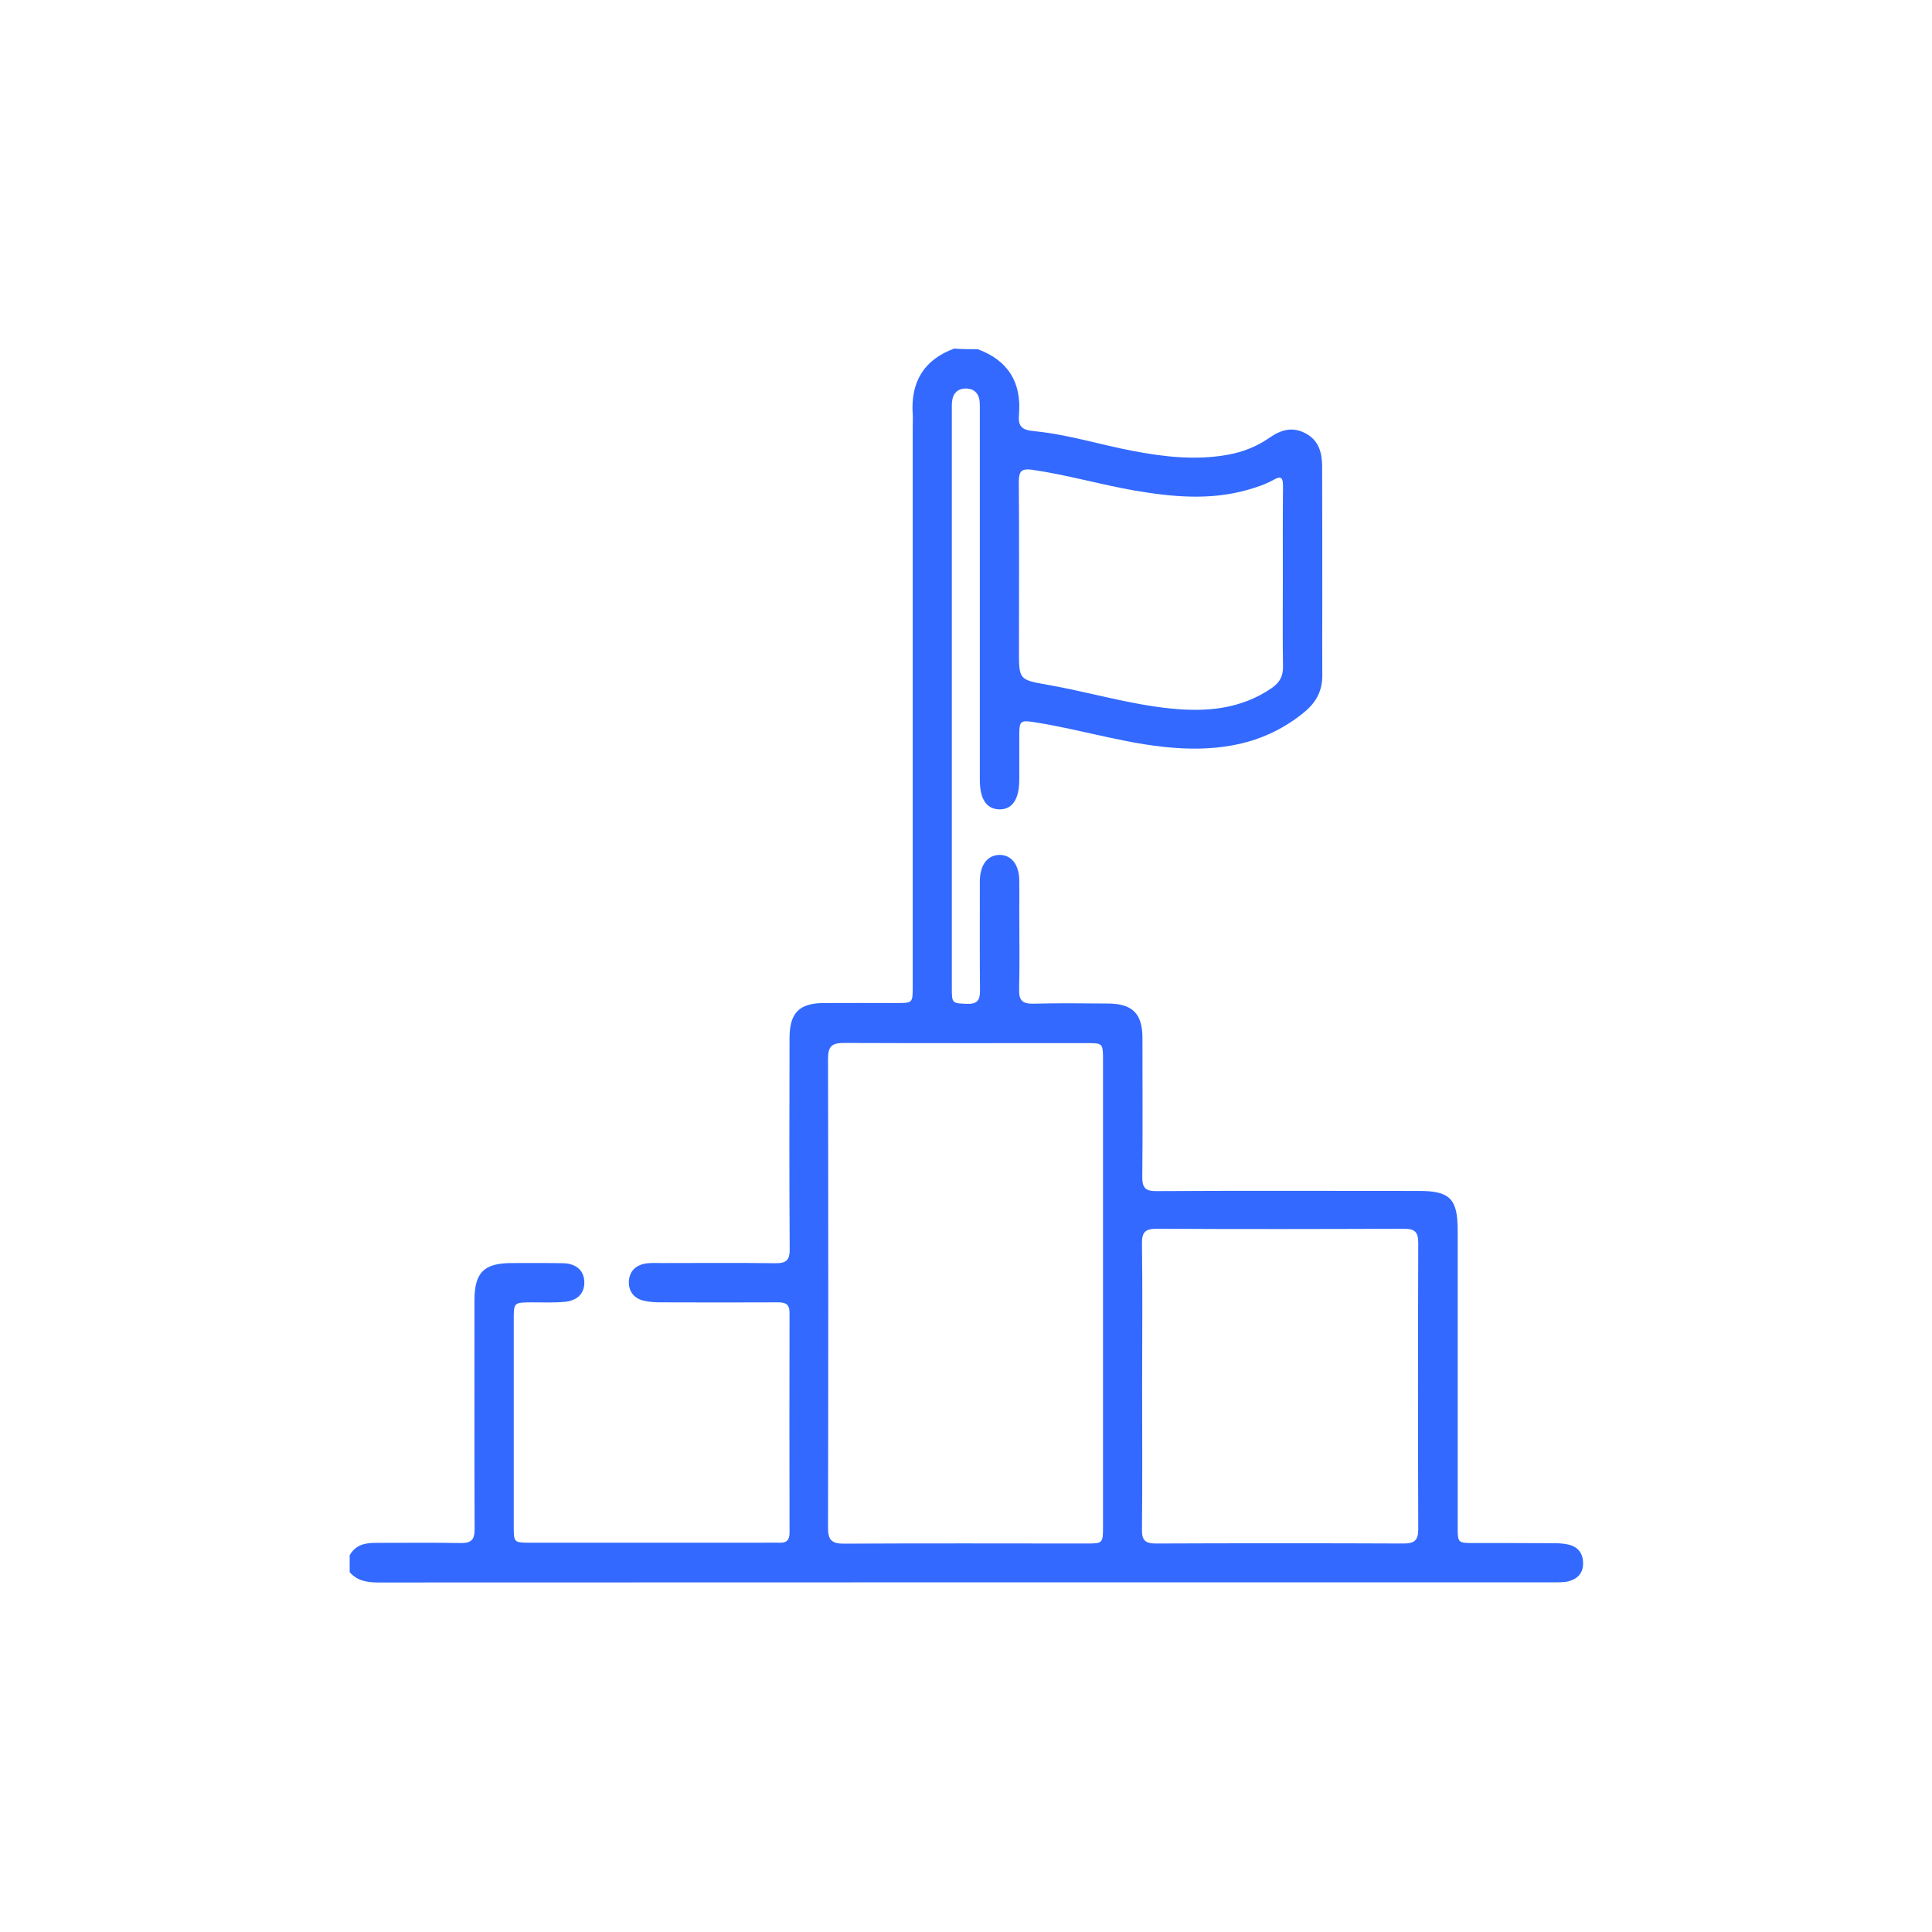 <svg xmlns="http://www.w3.org/2000/svg" xmlns:xlink="http://www.w3.org/1999/xlink" id="Capa_1" x="0px" y="0px" viewBox="0 0 120 120" style="enable-background:new 0 0 120 120;" xml:space="preserve"><style type="text/css">	.st0{opacity:0.2;}	.st1{display:none;fill:#FFFFFF;}	.st2{clip-path:url(#SVGID_00000127030857629831930590000009901324612505626037_);fill:#3369FF;}	.st3{opacity:0.1;clip-path:url(#SVGID_00000127030857629831930590000009901324612505626037_);}	.st4{clip-path:url(#SVGID_00000127030857629831930590000009901324612505626037_);fill:#31EEC3;}	.st5{clip-path:url(#SVGID_00000127030857629831930590000009901324612505626037_);}	.st6{filter:url(#Adobe_OpacityMaskFilter);}	.st7{mask:url(#SVGID_00000023252187467994943320000002224930971416921791_);}	.st8{fill:#002677;}	.st9{fill:url(#XMLID_00000088107654581308099800000001743446705209362102_);}	.st10{fill:none;stroke:#000000;stroke-width:7.259;stroke-miterlimit:10;}	.st11{fill:url(#XMLID_00000155850050973338678430000006061022733462922401_);}	.st12{fill:url(#XMLID_00000160164983283225648290000007233811405615543473_);}	.st13{fill:none;stroke:#000000;stroke-width:2.42;stroke-miterlimit:10;}	.st14{fill:url(#XMLID_00000057868728334729776080000005111184537189564288_);}	.st15{fill:url(#XMLID_00000095338056909896770850000008524200117778562987_);}	.st16{fill:url(#XMLID_00000096025333481956269070000002155860611160653242_);}	.st17{fill:#FFFFFF;}	.st18{opacity:0.14;}	.st19{filter:url(#Adobe_OpacityMaskFilter_00000068653090033529053330000015850063082985095064_);}	.st20{mask:url(#SVGID_00000139279764113176076410000008704891824597852607_);}	.st21{fill:#33FFCC;}	.st22{fill:url(#XMLID_00000061431791216033399550000012629526740063115674_);}	.st23{opacity:0.16;}	.st24{filter:url(#Adobe_OpacityMaskFilter_00000078010525837334322030000017400032775752301962_);}	.st25{mask:url(#SVGID_00000045603150556873634410000016997210821159237306_);}	.st26{fill:url(#XMLID_00000111899473202636216810000015644724550300931457_);}	.st27{fill:url(#XMLID_00000082345017093962417200000006319932002999242941_);}	.st28{fill:none;stroke:#FFFFFF;stroke-width:2.097;}	.st29{clip-path:url(#SVGID_00000132049664008862905940000004984206407537215926_);fill:#3369FF;}	.st30{opacity:0.1;clip-path:url(#SVGID_00000132049664008862905940000004984206407537215926_);}	.st31{clip-path:url(#SVGID_00000132049664008862905940000004984206407537215926_);fill:#31EEC3;}	.st32{clip-path:url(#SVGID_00000132049664008862905940000004984206407537215926_);}	.st33{filter:url(#Adobe_OpacityMaskFilter_00000044879471831285590640000000691009728299458184_);}	.st34{mask:url(#SVGID_00000087381497909548618680000010615483256620048811_);}	.st35{fill:url(#XMLID_00000078760782903716618340000015823636365805831341_);}	.st36{fill:url(#XMLID_00000161603692679573333350000018430366327797228216_);}	.st37{fill:url(#XMLID_00000004505855814760486610000014457229334140710035_);}	.st38{fill:url(#XMLID_00000017489994263463248660000000805032635976855178_);}	.st39{fill:url(#XMLID_00000143606272110469470080000001976611768215771828_);}	.st40{fill:url(#XMLID_00000017505114458661530790000012466860672151941764_);}	.st41{filter:url(#Adobe_OpacityMaskFilter_00000165915683232193278560000007237353383332938684_);}	.st42{mask:url(#SVGID_00000091728191140230985920000012877353187031507337_);}	.st43{fill:url(#XMLID_00000132065801923578109620000006523108412991345796_);}	.st44{filter:url(#Adobe_OpacityMaskFilter_00000154410654312266811280000003220862622268038802_);}	.st45{mask:url(#SVGID_00000052062005654589376430000003814386187287397273_);}	.st46{fill:url(#XMLID_00000005964078495270778170000001844200061706942626_);}	.st47{fill:url(#XMLID_00000021080767875445697790000011649387558838300556_);}	.st48{clip-path:url(#SVGID_00000165928166774340523470000012058258863139684746_);fill:#3369FF;}	.st49{opacity:0.1;clip-path:url(#SVGID_00000165928166774340523470000012058258863139684746_);}	.st50{clip-path:url(#SVGID_00000165928166774340523470000012058258863139684746_);fill:#31EEC3;}	.st51{clip-path:url(#SVGID_00000165928166774340523470000012058258863139684746_);}	.st52{filter:url(#Adobe_OpacityMaskFilter_00000093156293109886009560000014241148192473658002_);}	.st53{mask:url(#SVGID_00000036251013336081284630000013021284121588969149_);}	.st54{fill:url(#XMLID_00000169542211271695000710000008893435984126815669_);}	.st55{fill:url(#XMLID_00000144331372792518322410000012714314570088038830_);}	.st56{fill:url(#XMLID_00000075146363725952645030000011070342344587541146_);}	.st57{fill:url(#XMLID_00000147201353829283405390000007223123648876689325_);}	.st58{fill:url(#XMLID_00000149353350766497931410000008535908084171602824_);}	.st59{fill:url(#XMLID_00000128456844480492481110000006097881421900545714_);}	.st60{filter:url(#Adobe_OpacityMaskFilter_00000101078178008965003180000004702688655680110467_);}	.st61{mask:url(#SVGID_00000153685589381513065950000014283699989810076067_);}	.st62{fill:url(#XMLID_00000075852434122555614450000011670735535662847920_);}	.st63{filter:url(#Adobe_OpacityMaskFilter_00000151512627821454183080000015684927199862342821_);}	.st64{mask:url(#SVGID_00000115509008707654865140000016402045927819688842_);}	.st65{fill:url(#XMLID_00000130638566479209864490000011240053147525558946_);}	.st66{fill:url(#XMLID_00000023244463621017596390000012485384497841367212_);}	.st67{clip-path:url(#SVGID_00000113330166568149211570000003450687189970099896_);fill:#3369FF;}	.st68{opacity:0.1;clip-path:url(#SVGID_00000113330166568149211570000003450687189970099896_);}	.st69{clip-path:url(#SVGID_00000113330166568149211570000003450687189970099896_);fill:#31EEC3;}	.st70{clip-path:url(#SVGID_00000113330166568149211570000003450687189970099896_);}	.st71{filter:url(#Adobe_OpacityMaskFilter_00000124163935884457616900000002930759213497702053_);}	.st72{mask:url(#SVGID_00000060716344374242014770000014702687393659600273_);}	.st73{fill:url(#XMLID_00000006694061327503604400000008810029607156289209_);}	.st74{fill:url(#XMLID_00000053540420357207053380000001976420443373854131_);}	.st75{fill:url(#XMLID_00000095329320238127623080000000870024991500463491_);}	.st76{fill:url(#XMLID_00000031890944661531259130000015539834767769534102_);}	.st77{fill:url(#XMLID_00000167355596157472779530000000233804948585946006_);}	.st78{fill:url(#XMLID_00000168831516341636876560000018125783149492577462_);}	.st79{filter:url(#Adobe_OpacityMaskFilter_00000143603947972350397840000009152135647931619510_);}	.st80{mask:url(#SVGID_00000119807177488495142720000012440973233037097143_);}	.st81{fill:url(#XMLID_00000030471125182325495900000017099317918924095921_);}	.st82{filter:url(#Adobe_OpacityMaskFilter_00000131364412676080390200000011413566937959729085_);}	.st83{mask:url(#SVGID_00000162340157160230283670000003438891423658891170_);}	.st84{fill:url(#XMLID_00000129163284063646523650000001945613355336741262_);}	.st85{fill:url(#XMLID_00000166640486075610784630000004985248837130731411_);}	.st86{clip-path:url(#SVGID_00000020399380567108621800000017816801386175026571_);fill:#3369FF;}	.st87{opacity:0.1;clip-path:url(#SVGID_00000020399380567108621800000017816801386175026571_);}	.st88{clip-path:url(#SVGID_00000020399380567108621800000017816801386175026571_);fill:#31EEC3;}	.st89{clip-path:url(#SVGID_00000020399380567108621800000017816801386175026571_);}	.st90{filter:url(#Adobe_OpacityMaskFilter_00000012432043009944876490000006331864918482992031_);}	.st91{mask:url(#SVGID_00000065754834484367532490000010639208016216227996_);}	.st92{fill:url(#XMLID_00000025444058650125162040000007735203953419664554_);}	.st93{fill:url(#XMLID_00000010287927495233783410000003195062800082546563_);}	.st94{fill:url(#XMLID_00000001642769978221145200000010184311936376089991_);}	.st95{fill:url(#XMLID_00000107550184970784115100000007268811156312645519_);}	.st96{fill:url(#XMLID_00000176762298076378815130000017246611752203307446_);}	.st97{fill:url(#XMLID_00000070093882763731116490000012931725305657133246_);}	.st98{filter:url(#Adobe_OpacityMaskFilter_00000065067106195867328540000011502505472242850956_);}	.st99{mask:url(#SVGID_00000114783956395249091430000003747793719881940623_);}	.st100{fill:url(#XMLID_00000008833283981792026710000005200659721581066882_);}	.st101{filter:url(#Adobe_OpacityMaskFilter_00000057108678730302946900000004003867665544345511_);}	.st102{mask:url(#SVGID_00000012470283988559257700000012501397880073961905_);}	.st103{fill:url(#XMLID_00000127730496454270906200000003833591766381596091_);}	.st104{fill:url(#XMLID_00000127012707115379362480000015211914135903624865_);}	.st105{clip-path:url(#SVGID_00000075130282149893778150000015371626909063697051_);fill:#3369FF;}	.st106{opacity:0.1;clip-path:url(#SVGID_00000075130282149893778150000015371626909063697051_);}	.st107{clip-path:url(#SVGID_00000075130282149893778150000015371626909063697051_);fill:#31EEC3;}	.st108{clip-path:url(#SVGID_00000075130282149893778150000015371626909063697051_);}	.st109{filter:url(#Adobe_OpacityMaskFilter_00000080197172940767018280000003443166808053440900_);}	.st110{mask:url(#SVGID_00000040535222568708900110000004258404080786347956_);}	.st111{fill:url(#XMLID_00000173162863284106082850000008552891141949221007_);}	.st112{fill:url(#XMLID_00000156560768032673678930000003090796198800030605_);}	.st113{fill:url(#XMLID_00000031888331403744834940000000727558129302383239_);}	.st114{fill:url(#XMLID_00000013188142608363586040000014105044524995060151_);}	.st115{fill:url(#XMLID_00000099656740408227193840000017667600640087819938_);}	.st116{fill:url(#XMLID_00000039116117738886690350000013232201824274814891_);}	.st117{filter:url(#Adobe_OpacityMaskFilter_00000013156113101128945490000013634959709267033277_);}	.st118{mask:url(#SVGID_00000071524498884225414220000001069303119602524337_);}	.st119{fill:url(#XMLID_00000056418775715376560460000002085054616742235583_);}	.st120{filter:url(#Adobe_OpacityMaskFilter_00000081613767791525286410000010860513570412603580_);}	.st121{mask:url(#SVGID_00000001661043377453220190000017875355302437130382_);}	.st122{fill:url(#XMLID_00000006685938344048228790000011573955482061313455_);}	.st123{fill:url(#XMLID_00000044870661949485479320000010049826585082219905_);}	.st124{clip-path:url(#SVGID_00000062871012780416162820000008762058017047034250_);fill:#3369FF;}	.st125{opacity:0.1;clip-path:url(#SVGID_00000062871012780416162820000008762058017047034250_);}	.st126{clip-path:url(#SVGID_00000062871012780416162820000008762058017047034250_);fill:#31EEC3;}	.st127{clip-path:url(#SVGID_00000062871012780416162820000008762058017047034250_);}	.st128{filter:url(#Adobe_OpacityMaskFilter_00000131368650304466841920000007353139842885614506_);}	.st129{mask:url(#SVGID_00000013181178525770424410000002383069392501890970_);}	.st130{fill:url(#XMLID_00000133503418802299918540000002026420696813233028_);}	.st131{fill:url(#XMLID_00000087384758909595870630000013623296156382386359_);}	.st132{fill:url(#XMLID_00000133501588246087913430000003488219913669328293_);}	.st133{fill:url(#XMLID_00000035530015694013207680000009292467864247900058_);}	.st134{fill:url(#XMLID_00000144316559184814560600000001503717951916456359_);}	.st135{fill:url(#XMLID_00000183238225713741201370000007578086878248543654_);}	.st136{filter:url(#Adobe_OpacityMaskFilter_00000011746962944244039930000012957706568120900491_);}	.st137{mask:url(#SVGID_00000065047390870379697550000013393877607319284363_);}	.st138{fill:url(#XMLID_00000121262901520214496840000000867604111591611801_);}	.st139{filter:url(#Adobe_OpacityMaskFilter_00000062194087130162504820000013684114625045758647_);}	.st140{mask:url(#SVGID_00000060728140042240669340000007307353452743643813_);}	.st141{fill:url(#XMLID_00000066498040237442654560000012890801983025836418_);}	.st142{fill:url(#XMLID_00000086692508650583497790000012290467554896923307_);}	.st143{clip-path:url(#SVGID_00000139284086653919023470000016421458774629399201_);fill:#3369FF;}	.st144{opacity:0.1;clip-path:url(#SVGID_00000139284086653919023470000016421458774629399201_);}	.st145{clip-path:url(#SVGID_00000139284086653919023470000016421458774629399201_);fill:#31EEC3;}	.st146{clip-path:url(#SVGID_00000139284086653919023470000016421458774629399201_);}	.st147{filter:url(#Adobe_OpacityMaskFilter_00000008119075809009364100000013730734146007786163_);}	.st148{mask:url(#SVGID_00000097501524074679574420000004117295800591809417_);}	.st149{fill:url(#XMLID_00000001637821311914050380000010640492616396747921_);}	.st150{fill:url(#XMLID_00000044895074663188457510000011124749737878751122_);}	.st151{fill:url(#XMLID_00000065062874164631909040000011613012003660784281_);}	.st152{fill:url(#XMLID_00000130639962648197435930000018358615386969779091_);}	.st153{fill:url(#XMLID_00000147936450395232312470000013426175808198108345_);}	.st154{fill:url(#XMLID_00000170236991115266729890000004162699574132078720_);}	.st155{filter:url(#Adobe_OpacityMaskFilter_00000110472447289643084040000017969600832821008053_);}	.st156{mask:url(#SVGID_00000044898996382201777540000012520288727003310231_);}	.st157{fill:url(#XMLID_00000007386382701482942210000006345810577409886861_);}	.st158{filter:url(#Adobe_OpacityMaskFilter_00000089560557664824078300000006944803802452622995_);}	.st159{mask:url(#SVGID_00000136391202129384467730000006108675905378518664_);}	.st160{fill:url(#XMLID_00000163766813033844110040000010089435493438279561_);}	.st161{fill:url(#XMLID_00000036960926381953139570000007114392407517599904_);}	.st162{clip-path:url(#SVGID_00000030461628474629347580000006051476909328882336_);fill:#3369FF;}	.st163{opacity:0.1;clip-path:url(#SVGID_00000030461628474629347580000006051476909328882336_);}	.st164{clip-path:url(#SVGID_00000030461628474629347580000006051476909328882336_);fill:#31EEC3;}	.st165{clip-path:url(#SVGID_00000030461628474629347580000006051476909328882336_);}	.st166{filter:url(#Adobe_OpacityMaskFilter_00000088106950057526712300000006278880477284771232_);}	.st167{mask:url(#SVGID_00000090977034869085487410000013234781903012350625_);}	.st168{fill:url(#XMLID_00000013180503382338821770000002543011136861768337_);}	.st169{fill:url(#XMLID_00000065759230463275811990000014217621226710391219_);}	.st170{fill:url(#XMLID_00000077312962195934705970000010870958805945674141_);}	.st171{fill:url(#XMLID_00000112620327818026033440000002326513182953271471_);}	.st172{fill:url(#XMLID_00000076597939462950838320000015337826587767083655_);}	.st173{fill:url(#XMLID_00000158011106725694485620000000048176736245083013_);}	.st174{filter:url(#Adobe_OpacityMaskFilter_00000163790480902219630700000015743275864186160288_);}	.st175{mask:url(#SVGID_00000173147327073324959760000017578971300202713769_);}	.st176{fill:url(#XMLID_00000096060357958750169680000006595652955141234846_);}	.st177{filter:url(#Adobe_OpacityMaskFilter_00000063626340037125852790000005139575780299737232_);}	.st178{mask:url(#SVGID_00000046314544656305773620000002944227584774489221_);}	.st179{fill:url(#XMLID_00000034075345010355466120000004590222923267804318_);}	.st180{fill:url(#XMLID_00000100350609219998396980000003694096082122772413_);}	.st181{clip-path:url(#SVGID_00000009579058319764502620000000486136393931802296_);fill:#3369FF;}	.st182{opacity:0.1;clip-path:url(#SVGID_00000009579058319764502620000000486136393931802296_);}	.st183{clip-path:url(#SVGID_00000009579058319764502620000000486136393931802296_);fill:#31EEC3;}	.st184{clip-path:url(#SVGID_00000009579058319764502620000000486136393931802296_);}	.st185{filter:url(#Adobe_OpacityMaskFilter_00000165212429071801719230000007054090439030774431_);}	.st186{mask:url(#SVGID_00000118362913635092426020000009251213505894532764_);}	.st187{fill:url(#XMLID_00000157999540933954242370000010992473847030772654_);}	.st188{fill:url(#XMLID_00000168830319930754138480000014894107615545070771_);}	.st189{fill:url(#XMLID_00000044878638100324665080000008446472305005119890_);}	.st190{fill:url(#XMLID_00000033349688251063512810000008147838406390672023_);}	.st191{fill:url(#XMLID_00000181047652399725814960000016092117468858655368_);}	.st192{fill:url(#XMLID_00000168083160651557349200000016897902968268275606_);}	.st193{filter:url(#Adobe_OpacityMaskFilter_00000168811172097502990280000017657680006779217540_);}	.st194{mask:url(#SVGID_00000155134900314579834750000008492660893617713842_);}	.st195{fill:url(#XMLID_00000150801424809819658430000010730342132297115034_);}	.st196{filter:url(#Adobe_OpacityMaskFilter_00000157995383419068139350000018074761758694273167_);}	.st197{mask:url(#SVGID_00000016052545955664864450000003968605136868521872_);}	.st198{fill:url(#XMLID_00000085225294974303170930000007193544414259784324_);}	.st199{fill:url(#XMLID_00000139264236389869261010000008147111736745925560_);}	.st200{clip-path:url(#SVGID_00000020391976742615818230000013499745541011623331_);fill:#3369FF;}	.st201{opacity:0.1;clip-path:url(#SVGID_00000020391976742615818230000013499745541011623331_);}	.st202{clip-path:url(#SVGID_00000020391976742615818230000013499745541011623331_);fill:#31EEC3;}	.st203{clip-path:url(#SVGID_00000020391976742615818230000013499745541011623331_);}	.st204{filter:url(#Adobe_OpacityMaskFilter_00000148638258209644427360000001395246511981510561_);}	.st205{mask:url(#SVGID_00000088107778646759377730000012472238754172811419_);}	.st206{fill:url(#XMLID_00000003787944255997277980000010631630229203214737_);}	.st207{fill:url(#XMLID_00000156559318829613365150000013796441431246398855_);}	.st208{fill:url(#XMLID_00000104708069235437282270000006722281204633790116_);}	.st209{fill:url(#XMLID_00000021097544477484486280000009905447378825538736_);}	.st210{fill:url(#XMLID_00000099656394743611653270000012119019428138654623_);}	.st211{fill:url(#XMLID_00000045577831865757335230000003318868439152588449_);}	.st212{filter:url(#Adobe_OpacityMaskFilter_00000006708380799277721010000006167062956013575094_);}	.st213{mask:url(#SVGID_00000044169083046891468910000009347361451117692570_);}	.st214{fill:url(#XMLID_00000165922553630013184870000009965236639541262473_);}	.st215{filter:url(#Adobe_OpacityMaskFilter_00000009561987676849045350000017939391770574646958_);}	.st216{mask:url(#SVGID_00000166668561099741685950000000915319942454332583_);}	.st217{fill:url(#XMLID_00000031892598316496591440000012861591487552893369_);}	.st218{fill:url(#XMLID_00000182499552519849936410000007097971471225307323_);}	.st219{clip-path:url(#SVGID_00000180334562675730180520000010757035204376712606_);fill:#3369FF;}	.st220{opacity:0.1;clip-path:url(#SVGID_00000180334562675730180520000010757035204376712606_);}	.st221{clip-path:url(#SVGID_00000180334562675730180520000010757035204376712606_);fill:#31EEC3;}	.st222{clip-path:url(#SVGID_00000180334562675730180520000010757035204376712606_);}	.st223{filter:url(#Adobe_OpacityMaskFilter_00000174600626943474258310000011360826896591825855_);}	.st224{mask:url(#SVGID_00000170267461442025398450000006983980444609428104_);}	.st225{fill:url(#XMLID_00000090267888654525242400000005105423264652622998_);}	.st226{fill:url(#XMLID_00000123440565612355269580000012797401765175644861_);}	.st227{fill:url(#XMLID_00000000203139270677978540000014291777738184282522_);}	.st228{fill:url(#XMLID_00000139275988011187386450000004979074314431949187_);}	.st229{fill:url(#XMLID_00000094579877083734322900000011627066668742561718_);}	.st230{fill:url(#XMLID_00000038407622544076289830000001416745738381250441_);}	.st231{filter:url(#Adobe_OpacityMaskFilter_00000022539236072149627160000017357730528659949217_);}	.st232{mask:url(#SVGID_00000013878825508000908750000003179355768444556711_);}	.st233{fill:url(#XMLID_00000018958550482789009360000001157063835530139566_);}	.st234{filter:url(#Adobe_OpacityMaskFilter_00000093171677688987333690000001401236638478871734_);}	.st235{mask:url(#SVGID_00000073711665136811118300000002991347717231416478_);}	.st236{fill:url(#XMLID_00000091720269118416753200000014506290474827136656_);}	.st237{fill:url(#XMLID_00000042009495027502395740000004382487678791443877_);}	.st238{clip-path:url(#SVGID_00000046340718413800134970000005944573225550634641_);fill:#3369FF;}	.st239{opacity:0.1;clip-path:url(#SVGID_00000046340718413800134970000005944573225550634641_);}	.st240{clip-path:url(#SVGID_00000046340718413800134970000005944573225550634641_);fill:#31EEC3;}	.st241{clip-path:url(#SVGID_00000046340718413800134970000005944573225550634641_);}	.st242{filter:url(#Adobe_OpacityMaskFilter_00000111174246387284739800000001356447231922325388_);}	.st243{mask:url(#SVGID_00000158014773441766059510000003739973454842610868_);}	.st244{fill:url(#XMLID_00000164500343117252449360000015717241915398192811_);}	.st245{fill:url(#XMLID_00000168819105189183645450000000903420038832694461_);}	.st246{fill:url(#XMLID_00000073695614418402980190000015923228010643914661_);}	.st247{fill:url(#XMLID_00000022559171610533707440000009234005106979850137_);}	.st248{fill:url(#XMLID_00000032616134863792054670000000664293167898490279_);}	.st249{fill:url(#XMLID_00000008833478282964210350000008409802171454111918_);}	.st250{filter:url(#Adobe_OpacityMaskFilter_00000038389831145670469330000010204161662921612430_);}	.st251{mask:url(#SVGID_00000181768555417408226740000011108127690541364909_);}	.st252{fill:url(#XMLID_00000052078529972386983560000002754811605717496236_);}	.st253{filter:url(#Adobe_OpacityMaskFilter_00000106852250229448036460000005266392890404975017_);}	.st254{mask:url(#SVGID_00000014608258056406546190000005976276218571800193_);}	.st255{fill:url(#XMLID_00000137824776549778164370000006428049751863628946_);}	.st256{fill:url(#XMLID_00000076595707092077080010000013309480595171740583_);}	.st257{clip-path:url(#SVGID_00000022557403625725944640000016446090293925514682_);fill:#3369FF;}	.st258{opacity:0.1;clip-path:url(#SVGID_00000022557403625725944640000016446090293925514682_);}	.st259{clip-path:url(#SVGID_00000022557403625725944640000016446090293925514682_);fill:#31EEC3;}	.st260{clip-path:url(#SVGID_00000022557403625725944640000016446090293925514682_);}	.st261{filter:url(#Adobe_OpacityMaskFilter_00000163773683206592702390000008763288941421300101_);}	.st262{mask:url(#SVGID_00000013906454310132889960000006783547953262305170_);}	.st263{fill:url(#XMLID_00000134238672692821720050000005960529243959549101_);}	.st264{fill:url(#XMLID_00000068673171590237181010000007443858581166263210_);}	.st265{fill:url(#XMLID_00000104703816168992008650000013896962695953298070_);}	.st266{fill:url(#XMLID_00000074430440401776622180000000143731196615785856_);}	.st267{fill:url(#XMLID_00000066498884259721798890000010452067362655430294_);}	.st268{fill:url(#XMLID_00000113350754258554666190000003205902264998293900_);}	.st269{filter:url(#Adobe_OpacityMaskFilter_00000027597142297438890110000011967544785242416281_);}	.st270{mask:url(#SVGID_00000037657244717184067540000008973293408560581250_);}	.st271{fill:url(#XMLID_00000006681377849231103130000014464853932580524215_);}	.st272{filter:url(#Adobe_OpacityMaskFilter_00000134928337701823655320000011193188579689772436_);}	.st273{mask:url(#SVGID_00000039853707634759679610000006540182905436415161_);}	.st274{fill:url(#XMLID_00000110469541567984382380000015232835203777663117_);}	.st275{fill:url(#XMLID_00000089563893083399417580000002572853251133823419_);}	.st276{clip-path:url(#SVGID_00000127761988565398990160000009450916764339290795_);fill:#3369FF;}	.st277{opacity:0.1;clip-path:url(#SVGID_00000127761988565398990160000009450916764339290795_);}	.st278{clip-path:url(#SVGID_00000127761988565398990160000009450916764339290795_);fill:#31EEC3;}	.st279{clip-path:url(#SVGID_00000127761988565398990160000009450916764339290795_);}	.st280{filter:url(#Adobe_OpacityMaskFilter_00000009558135119330185500000001605828937431509423_);}	.st281{mask:url(#SVGID_00000037682427138580363610000000699758556386982822_);}	.st282{fill:url(#XMLID_00000087399581888449084150000005678662572422140816_);}	.st283{fill:url(#XMLID_00000063598309609576688140000016118098274856478893_);}	.st284{fill:url(#XMLID_00000165932136551349543130000008113163485241360535_);}	.st285{fill:url(#XMLID_00000056388663619261141410000017595878248227218848_);}	.st286{fill:url(#XMLID_00000158001728754004907610000016971122796110853515_);}	.st287{fill:url(#XMLID_00000183236213832611759920000017130697128121005442_);}	.st288{filter:url(#Adobe_OpacityMaskFilter_00000116198445333619950940000018111797125481901232_);}	.st289{mask:url(#SVGID_00000121272833377673821350000003831875260757804942_);}	.st290{fill:url(#XMLID_00000003808537378741929080000011355575090569489027_);}	.st291{filter:url(#Adobe_OpacityMaskFilter_00000125570746385684910840000013733502564722285188_);}	.st292{mask:url(#SVGID_00000150094134832229051870000000871853416426725774_);}	.st293{fill:url(#XMLID_00000114779783356307370680000010283788094615059101_);}	.st294{fill:url(#XMLID_00000171678943154794702050000009449235610356567710_);}	.st295{clip-path:url(#SVGID_00000121251925484069794750000004849922859516773549_);fill:#3369FF;}	.st296{opacity:0.1;clip-path:url(#SVGID_00000121251925484069794750000004849922859516773549_);}	.st297{clip-path:url(#SVGID_00000121251925484069794750000004849922859516773549_);fill:#31EEC3;}	.st298{opacity:0.3;clip-path:url(#SVGID_00000121251925484069794750000004849922859516773549_);}	.st299{clip-path:url(#SVGID_00000121251925484069794750000004849922859516773549_);}	.st300{fill:none;stroke:#FFFFFF;stroke-width:2.058;stroke-miterlimit:10;}	.st301{filter:url(#Adobe_OpacityMaskFilter_00000013910703130413860160000014872459508581723023_);}	.st302{mask:url(#SVGID_00000175284325745872409270000007151469032266831524_);}	.st303{fill:url(#XMLID_00000181049108357621873720000003099123057693307265_);}	.st304{fill:url(#XMLID_00000015341046226505470650000012018980156070162365_);}	.st305{fill:url(#XMLID_00000172403563461466062900000004061256237132013724_);}	.st306{fill:url(#XMLID_00000018940164159828779560000016934977174215564214_);}	.st307{fill:url(#XMLID_00000060745290201319165510000008232472069806628484_);}	.st308{fill:url(#XMLID_00000018919466280039585350000013620581698799226011_);}	.st309{filter:url(#Adobe_OpacityMaskFilter_00000065059714723425737040000008105184592612350126_);}	.st310{mask:url(#SVGID_00000121281752526120771480000000962509737297316740_);}	.st311{fill:url(#XMLID_00000096738889458616507950000012365981442757049216_);}	.st312{filter:url(#Adobe_OpacityMaskFilter_00000078002877717209519170000015593734254341163186_);}	.st313{mask:url(#SVGID_00000088131465005706433560000003248123935500826013_);}	.st314{fill:url(#XMLID_00000101074690598316843730000005028952971538388620_);}	.st315{fill:url(#XMLID_00000165205723049031825620000003446474428148160412_);}	.st316{clip-path:url(#SVGID_00000011014056431211116290000004232904398082034367_);fill:#3369FF;}	.st317{opacity:0.5;clip-path:url(#SVGID_00000011014056431211116290000004232904398082034367_);}	.st318{opacity:0.3;clip-path:url(#SVGID_00000011014056431211116290000004232904398082034367_);}	.st319{opacity:0.2;clip-path:url(#SVGID_00000011014056431211116290000004232904398082034367_);}	.st320{clip-path:url(#SVGID_00000011014056431211116290000004232904398082034367_);}	.st321{fill:#D1EDE5;}	.st322{fill:none;stroke:#FFFFFF;stroke-width:2.193;stroke-miterlimit:10;}	.st323{fill:#3369FF;}	.st324{opacity:0.1;}	.st325{fill:#31EEC3;}	.st326{fill:none;}	.st327{fill:#31EEC3;stroke:#3369FF;}	.st328{fill:none;stroke:#33FFCC;stroke-width:2;}	.st329{fill:#31EEC3;stroke:#3369FF;stroke-miterlimit:10;}	.st330{fill:#FFA600;}	.st331{fill:none;stroke:#FFFFFF;stroke-width:8.993;}	.st332{fill:none;stroke:#3369FF;stroke-width:8.296;stroke-linejoin:round;}	.st333{fill:none;stroke:#FFA600;stroke-width:8.296;stroke-linejoin:round;}	.st334{fill:#6E82B6;}	.st335{fill:#9CD6FE;}	.st336{fill:#5179B6;}	.st337{fill:none;stroke:#3369FF;stroke-dasharray:2,2;}	.st338{clip-path:url(#SVGID_00000125590205138543813710000008295509701713858218_);}	.st339{fill:#F2705A;}	.st340{fill:#FED05C;}	.st341{clip-path:url(#SVGID_00000077322894971905315040000011204154248277595551_);}	.st342{fill:#3369FF;stroke:#FFFFFF;stroke-miterlimit:10;}	.st343{clip-path:url(#SVGID_00000113352151226935050350000008697079962205091514_);}	.st344{clip-path:url(#SVGID_00000160169434569916677850000009690709986473416126_);}	.st345{clip-path:url(#SVGID_00000103960624723822539160000009303047633586495160_);}	.st346{fill:#FFFFFF;filter:url(#Adobe_OpacityMaskFilter_00000147212593358191457720000000589400545426841513_);}	.st347{mask:url(#mask0_1336_283_00000173874088090335878660000000065457082488790686_);}	.st348{fill:url(#SVGID_00000121967628006279003950000012008316403367318159_);}	.st349{fill:url(#SVGID_00000065758931765196195720000000193721864060183192_);}	.st350{fill:url(#SVGID_00000060003520714761501740000010792112849092194746_);}	.st351{fill:url(#SVGID_00000091014689346237504370000002149620427807131068_);}	.st352{opacity:0.3;fill:url(#SVGID_00000102540413291981378780000014489432218347352193_);enable-background:new    ;}	.st353{fill:url(#SVGID_00000115516141311374045190000005987911983024140699_);}	.st354{opacity:0.3;fill:url(#SVGID_00000056421063368580418800000007060144337324522633_);enable-background:new    ;}	.st355{fill:url(#SVGID_00000036943396987898771200000003254776814669942203_);}	.st356{fill:url(#SVGID_00000041986295702564564680000017675998766840715926_);}	.st357{fill:url(#SVGID_00000026874447026477916010000002352830822741430681_);}	.st358{fill:url(#SVGID_00000172416532359994332220000009822637910823776896_);}	.st359{fill:url(#SVGID_00000017478371123520721700000015198209091539170177_);}	.st360{fill:url(#SVGID_00000029728308576348518210000008606576117304689831_);}	.st361{fill:url(#SVGID_00000087388756014032180530000011077783510370360222_);}	.st362{fill:url(#SVGID_00000150066878674946042330000013869413388849575818_);}	.st363{fill:url(#SVGID_00000001661016849457446800000016484961360307923119_);}	.st364{fill:url(#SVGID_00000151543222187273848040000018317061799987720338_);}	.st365{fill:url(#SVGID_00000003798836203873917660000016352458923452899974_);}	.st366{fill:#6B6868;}	.st367{fill:#808080;}	.st368{clip-path:url(#SVGID_00000107566546424610362800000001574945104695416229_);}	.st369{fill:url(#SVGID_00000114785660500077942170000006641608625195980209_);}	.st370{fill:url(#SVGID_00000109018857980531618010000002782974832634003601_);}	.st371{fill:url(#SVGID_00000134251924284794445830000000609607670638733989_);}	.st372{fill:url(#SVGID_00000099650489772253071190000010198279958174779309_);}	.st373{fill:url(#SVGID_00000041999941543548758280000011336266886272598946_);}	.st374{opacity:0.7;fill:none;stroke:#7EC3E5;stroke-width:1.026;stroke-miterlimit:10;enable-background:new    ;}	.st375{fill:none;stroke:#7EC3E5;stroke-width:1.026;stroke-miterlimit:10;}	.st376{fill:url(#SVGID_00000139268262009398476150000012870693042795042444_);}	.st377{fill:url(#SVGID_00000172422648174812327120000000071382933331122879_);}	.st378{fill:url(#SVGID_00000069364193188866548550000014007132352840681916_);}	.st379{opacity:0.3;fill:url(#SVGID_00000115491354149736125660000011794488729531471770_);enable-background:new    ;}	.st380{fill:url(#SVGID_00000092442682509916100120000014750585522272025491_);}	.st381{opacity:0.3;fill:url(#SVGID_00000122680963710114179440000005115713300081529015_);enable-background:new    ;}	.st382{fill:url(#SVGID_00000014634822942060800570000001578905634423581371_);}	.st383{fill:url(#SVGID_00000142880284913307212960000010602916596305157527_);}	.st384{fill:url(#SVGID_00000136401428513839586930000017737831389611877015_);}	.st385{fill:url(#SVGID_00000072972355095180069930000016711054781694774193_);}	.st386{fill:url(#SVGID_00000127733826844143863820000012193103826628581778_);}	.st387{fill:url(#SVGID_00000165215677672831547040000011857260192826651563_);}	.st388{fill:url(#SVGID_00000182507362366918272070000002302050952220031159_);}	.st389{fill:url(#SVGID_00000044157935098743260240000001646120958065089180_);}	.st390{fill:url(#SVGID_00000155860133859988353980000009253060479028522629_);}	.st391{fill:url(#SVGID_00000164493106489354686210000005884217842715457699_);}	.st392{fill:url(#SVGID_00000114780906802469242450000013868011075286183614_);}	.st393{fill:url(#SVGID_00000065075165976815607060000009958983306886470057_);}	.st394{fill:url(#SVGID_00000160873343733279692600000004533074697129303706_);}	.st395{fill:#909090;}	.st396{fill:#635F5F;}	.st397{fill:#423F3F;}	.st398{fill:#777474;}	.st399{fill:#D2D0CF;}	.st400{fill:url(#SVGID_00000177478869660247336520000017850451430922387107_);}	.st401{fill:url(#SVGID_00000139268659064093698220000017519530178418379925_);}	.st402{fill:url(#SVGID_00000024685358648982364340000005229246314869670065_);}	.st403{fill:url(#SVGID_00000047774817044877052260000013722381890329303484_);}	.st404{fill:url(#SVGID_00000050633297223982484400000000482131195706911878_);}	.st405{fill:url(#SVGID_00000057137648260989662210000005150909985519933107_);}	.st406{fill:url(#SVGID_00000098918149215206840030000010796344598951867304_);}	.st407{fill:url(#SVGID_00000057135256485253228460000013403514708660772537_);}	.st408{fill:url(#SVGID_00000127746223765316841020000001093268906125286556_);}	.st409{fill:url(#SVGID_00000142176486906968909710000010555300518433511851_);}	.st410{fill:url(#SVGID_00000092415638060141792370000017331749125658127748_);}	.st411{fill:url(#SVGID_00000069389340428856568520000005623533327902010511_);}	.st412{fill:#E07403;}	.st413{fill:#25335A;}	.st414{fill:url(#SVGID_00000072265529184909947390000008407269700498538646_);}	.st415{fill:#561802;}	.st416{fill:url(#SVGID_00000147914371102727097220000017851697351323782843_);}	.st417{fill:url(#SVGID_00000116230422643147856030000007648830153750667906_);}	.st418{fill:url(#SVGID_00000075878927790895817990000013879879347997052606_);}	.st419{fill:url(#SVGID_00000142167499000803261950000003539844138125794963_);}	.st420{fill:url(#SVGID_00000039115123673206341980000010640520776549705893_);}	.st421{fill:url(#SVGID_00000019659664794959879560000018126065913500133792_);}	.st422{fill:url(#SVGID_00000090974599314274543450000014723808322062744244_);}	.st423{fill:#C98409;}	.st424{fill:url(#SVGID_00000169517089531396956220000005850575728228694172_);}	.st425{fill:url(#SVGID_00000107577683270661080610000007184091834869574534_);}	.st426{fill:url(#SVGID_00000026127091715867156210000006888539464175601079_);}	.st427{fill:url(#SVGID_00000054251125762191546790000013731268506554391691_);}</style><g>	<path class="st323" d="M60.73,21.69c1.9,0.7,2.73,2.08,2.56,4.07c-0.06,0.74,0.19,0.95,0.94,1.02c2.08,0.2,4.09,0.84,6.15,1.23  c1.94,0.37,3.89,0.59,5.86,0.24c0.95-0.17,1.82-0.51,2.61-1.06c0.7-0.49,1.42-0.71,2.23-0.28c0.82,0.43,1.03,1.18,1.04,2.01  c0.01,2.89,0.01,5.78,0.01,8.67c0,1.45-0.01,2.89,0,4.34c0.01,0.94-0.35,1.66-1.08,2.27c-2.22,1.85-4.79,2.41-7.6,2.28  c-3.13-0.14-6.11-1.14-9.18-1.62c-0.88-0.14-0.96-0.09-0.96,0.78c0,0.92,0,1.84,0,2.77c0,1.23-0.43,1.88-1.25,1.86  c-0.79-0.02-1.2-0.64-1.2-1.83c0-4.61,0-9.22,0-13.83c0-3.02,0-6.03,0-9.05c0-0.25,0.01-0.5-0.03-0.75  c-0.09-0.45-0.39-0.68-0.85-0.68c-0.46,0.01-0.75,0.25-0.83,0.7c-0.04,0.22-0.03,0.45-0.03,0.67c0,11.96,0,23.93,0,35.89  c0,0.94,0.03,0.93,0.96,0.96c0.65,0.02,0.8-0.26,0.79-0.85c-0.02-2.04-0.01-4.09-0.01-6.13c0-0.22,0-0.45,0-0.67  c0.02-0.99,0.47-1.58,1.21-1.6c0.74-0.01,1.22,0.59,1.24,1.56c0.01,0.65,0,1.3,0,1.94c0,1.62,0.03,3.24-0.01,4.86  c-0.02,0.71,0.24,0.9,0.91,0.88c1.52-0.04,3.04-0.02,4.56-0.01c1.57,0,2.19,0.61,2.19,2.16c0,2.87,0.02,5.73-0.01,8.6  c-0.01,0.68,0.19,0.9,0.88,0.89c5.43-0.03,10.87-0.01,16.3-0.01c1.93,0,2.41,0.49,2.41,2.45c0,6.13,0,12.26,0,18.39  c0,1.03,0,1.03,1.03,1.03c1.65,0,3.29,0,4.94,0.01c0.32,0,0.65,0.02,0.96,0.1c0.58,0.15,0.86,0.57,0.86,1.16  c0,0.57-0.32,0.94-0.85,1.09c-0.3,0.09-0.64,0.08-0.96,0.08c-24.35,0-48.7,0-73.05,0.01c-0.68,0-1.29-0.11-1.75-0.64  c0-0.35,0-0.7,0-1.05c0.35-0.63,0.93-0.77,1.59-0.77c1.77,0,3.54-0.02,5.31,0.01c0.65,0.01,0.86-0.2,0.86-0.86  c-0.02-4.74-0.01-9.47-0.01-14.21c0-1.74,0.59-2.32,2.34-2.32c1.05,0,2.09-0.01,3.14,0.01c0.81,0.01,1.3,0.43,1.34,1.1  c0.05,0.73-0.39,1.23-1.23,1.3c-0.67,0.06-1.34,0.03-2.02,0.03c-1.13,0.01-1.13,0-1.13,1.09c0,4.26,0,8.52,0,12.79  c0,1.04,0,1.05,1.02,1.05c4.81,0,9.62,0,14.43,0c0.35,0,0.7-0.01,1.05,0c0.43,0.02,0.63-0.15,0.63-0.61  c-0.01-4.56-0.01-9.12,0-13.68c0-0.58-0.31-0.64-0.76-0.64c-2.42,0.01-4.84,0.01-7.25,0c-0.35,0-0.7-0.02-1.04-0.1  c-0.61-0.14-0.95-0.58-0.93-1.19c0.03-0.66,0.45-1.04,1.1-1.13c0.32-0.04,0.65-0.02,0.97-0.02c2.34,0,4.69-0.02,7.03,0.01  c0.68,0.01,0.9-0.19,0.89-0.89c-0.03-4.36-0.02-8.72-0.01-13.09c0-1.57,0.6-2.18,2.16-2.18c1.5-0.01,2.99,0,4.49,0  c0.99,0,1,0,1-0.99c0-11.59,0-23.18,0-34.77c0-0.27,0.02-0.55,0-0.82c-0.13-1.99,0.68-3.37,2.58-4.07  C59.73,21.69,60.23,21.69,60.73,21.69z M68.51,80.4c0-4.86,0-9.72,0-14.58c0-1.01-0.02-1.03-0.98-1.03  c-5.03,0-10.07,0.01-15.1-0.01c-0.74,0-1,0.19-1,0.97c0.02,9.72,0.02,19.44,0,29.16c0,0.77,0.26,0.97,0.99,0.97  c5.01-0.03,10.02-0.01,15.03-0.01c1.06,0,1.06,0,1.06-1.1C68.51,89.97,68.51,85.18,68.51,80.4z M70.94,86.05  c0,2.99,0.02,5.98-0.01,8.97c-0.01,0.66,0.21,0.85,0.86,0.85c5.13-0.02,10.26-0.02,15.39,0c0.67,0,0.91-0.19,0.91-0.89  c-0.02-5.93-0.02-11.85,0-17.78c0-0.7-0.23-0.88-0.9-0.88c-5.11,0.02-10.21,0.03-15.32,0c-0.71,0-0.95,0.18-0.94,0.92  C70.97,80.17,70.94,83.11,70.94,86.05z M79.68,35.94c0-1.92-0.01-3.83,0.01-5.75c0-0.48-0.09-0.67-0.58-0.39  c-0.5,0.28-1.04,0.46-1.6,0.62c-2.34,0.67-4.68,0.45-7.03,0.05c-2.13-0.37-4.21-0.98-6.36-1.29c-0.69-0.1-0.84,0.1-0.84,0.76  c0.03,3.49,0.01,6.97,0.01,10.46c0,1.81,0,1.82,1.76,2.13c2.57,0.45,5.08,1.22,7.69,1.48c2.2,0.22,4.32,0.04,6.23-1.26  c0.5-0.34,0.73-0.73,0.72-1.36C79.66,39.58,79.68,37.76,79.68,35.94z"></path></g></svg>